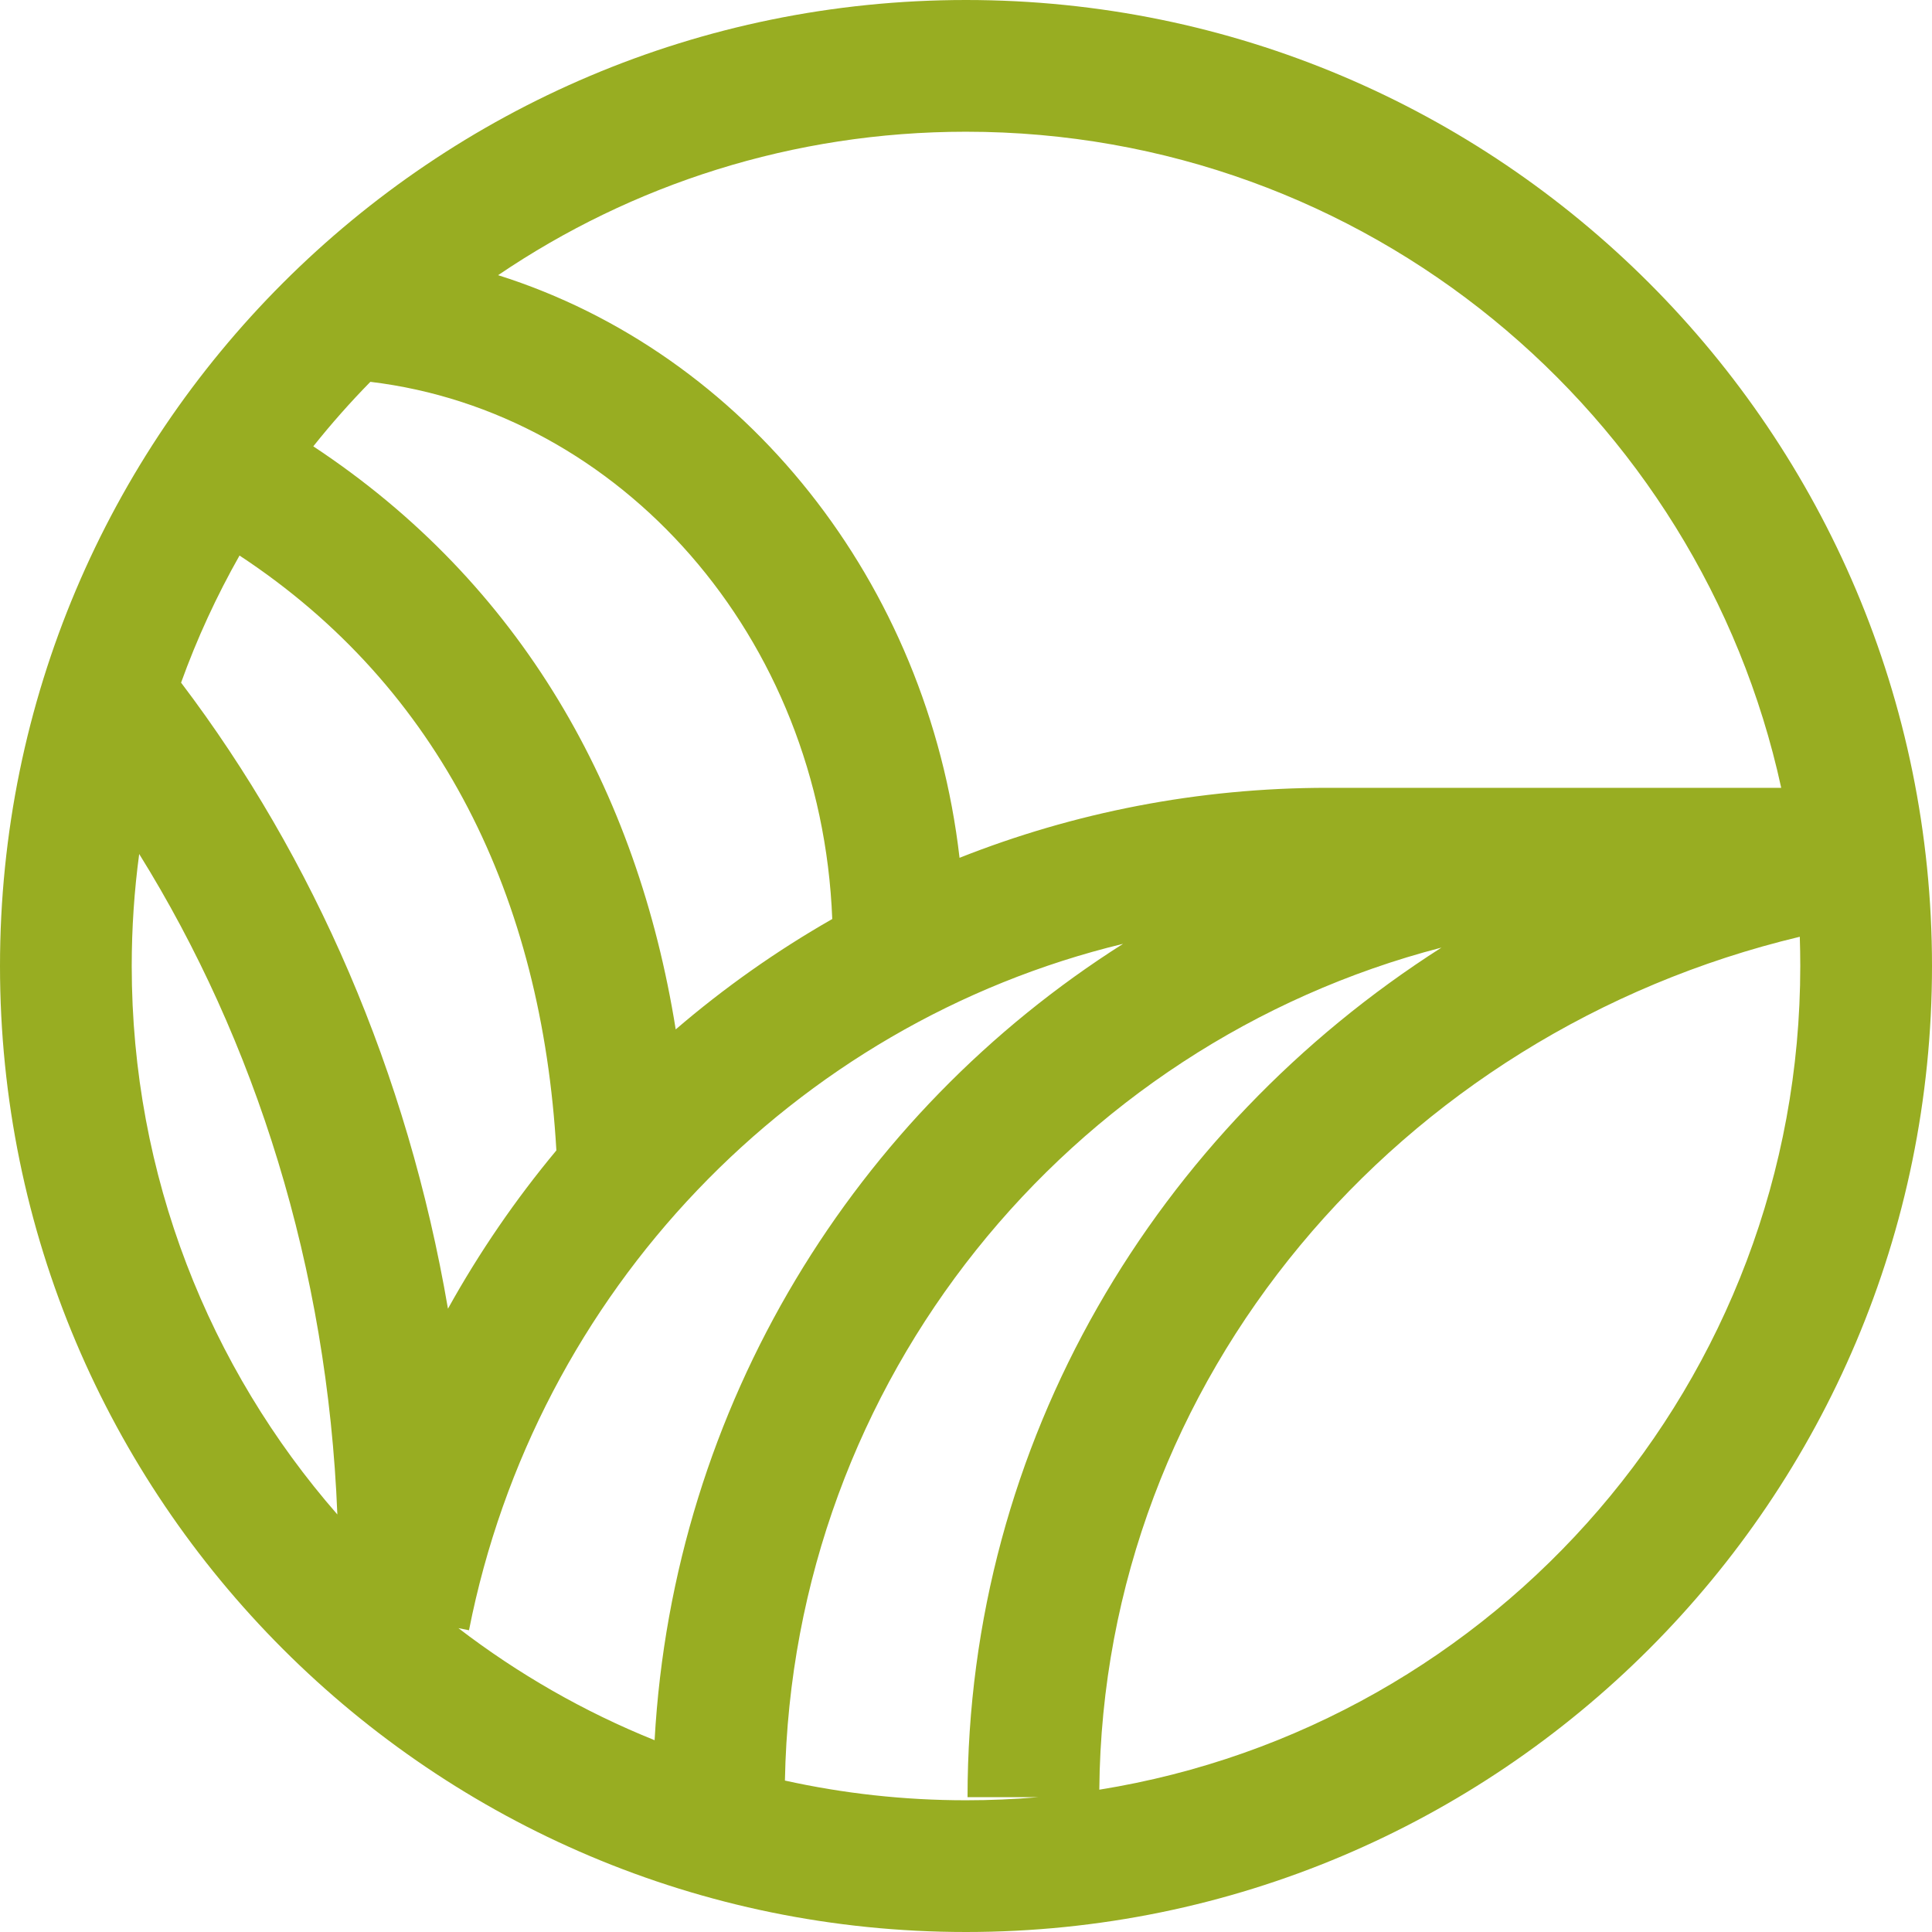 <svg width="44" height="44" viewBox="0 0 44 44" fill="none" xmlns="http://www.w3.org/2000/svg">
<g clip-path="url(#clip0_20236_605)">
<path fill-rule="evenodd" clip-rule="evenodd" d="M23.639 40.93C23.099 40.977 22.552 41 22 41C20.584 41 19.203 40.845 17.876 40.551C18.046 31.418 24.342 23.782 32.828 21.581C26.336 25.724 22.035 32.825 22.035 40.93H23.639ZM25.036 40.759C34.086 39.306 41 31.46 41 22C41 21.777 40.996 21.555 40.989 21.334C31.846 23.517 25.117 31.41 25.036 40.759ZM40.566 17.942H37.86H30.237C27.277 17.942 24.449 18.507 21.853 19.536C21.13 13.26 16.966 8.042 11.344 6.267C14.383 4.205 18.051 3 22 3C31.101 3 38.707 9.398 40.566 17.942ZM8.435 8.696C7.977 9.163 7.543 9.653 7.135 10.165C11.869 13.29 14.518 18.001 15.389 23.444C16.492 22.497 17.686 21.654 18.954 20.93C18.703 14.476 14.11 9.377 8.435 8.696ZM5.455 12.652C4.934 13.572 4.487 14.54 4.124 15.547C7.145 19.532 9.281 24.422 10.202 29.805C10.913 28.523 11.741 27.317 12.671 26.2C12.342 20.451 10.035 15.666 5.455 12.652ZM3.17 19.449C3.058 20.284 3 21.135 3 22C3 26.782 4.767 31.152 7.683 34.491C7.459 28.865 5.81 23.694 3.17 19.449ZM10.44 37.08L10.681 37.128C12.201 29.422 18.068 23.312 25.577 21.495C19.486 25.353 15.333 31.995 14.908 39.632C13.298 38.984 11.797 38.121 10.44 37.08ZM44 22C44 34.15 34.15 44 22 44C9.85 44 0 34.15 0 22C0 9.85 9.85 0 22 0C34.15 0 44 9.85 44 22Z" fill="#98AD22"/>
</g>
<defs>
<clipPath id="clip0_20236_605">
<rect width="44" height="44" fill="white"/>
</clipPath>
</defs>
</svg>
